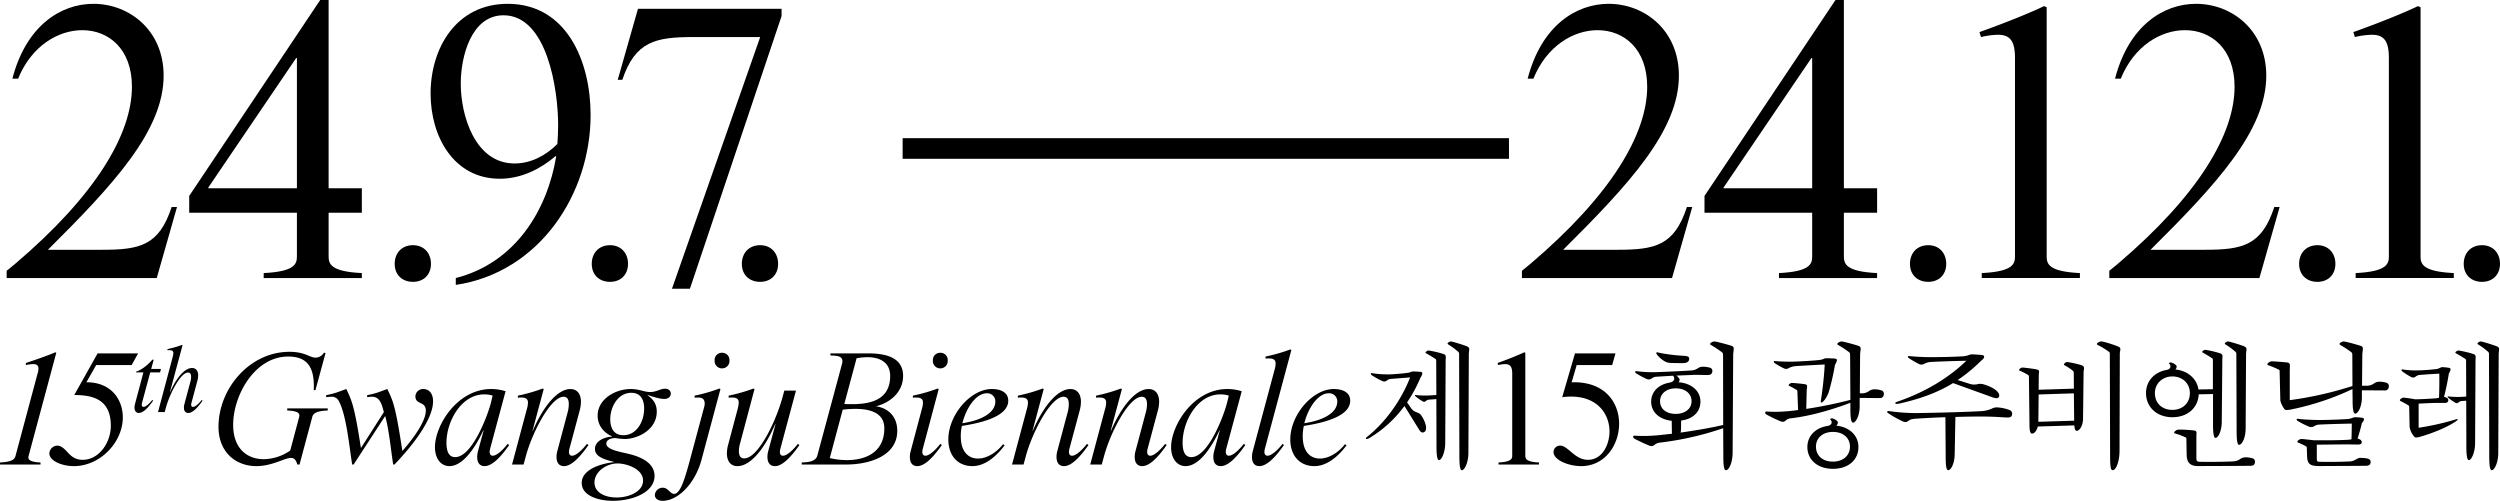 <svg xmlns="http://www.w3.org/2000/svg" width="1564" height="313.299" viewBox="0 0 1564 313.299">
  <g id="그룹_48" data-name="그룹 48" transform="translate(1719.801 -3531.526)">
    <g id="그룹_46" data-name="그룹 46" transform="translate(-1715.636 3531.526)">
      <path id="패스_164" data-name="패스 164" d="M-1716.8,3700.256l5.256-4.3c50.892-43.245,73.111-81.472,73.111-110.862,0-23.653-14.573-35.36-31.059-35.36-15.053,0-31.778,9.8-40.14,30.344h-3.584c8.6-33.211,30.344-46.83,50.653-46.83,22.7,0,43.961,16.725,43.961,44.918,0,34.406-31.3,68.094-72.394,108.95h33.928c23.653,0,35.6-2.629,43.484-26.76h3.345l-12.663,44.439h-93.9Z" transform="translate(1716.803 -3530.856)"/>
      <path id="패스_165" data-name="패스 165" d="M-1552.635,3531.526h5.256v117.791h20.786v15.292h-20.786v27.238c0,4.777,1.193,9.556,20.786,10.511v3.106H-1588v-3.106c19.592-.956,20.787-5.734,20.787-10.511v-27.238h-67.376v-10.513Zm-14.575,117.791v-81.474h-.478l-54.954,81v.478Z" transform="translate(1748.795 -3531.526)"/>
      <path id="패스_166" data-name="패스 166" d="M-1530.582,3641.948c6.69,0,11.229,4.78,11.229,11.708,0,6.689-4.54,11.229-11.229,11.229-6.929,0-11.469-4.54-11.469-11.229C-1542.051,3646.728-1537.511,3641.948-1530.582,3641.948Z" transform="translate(1784.803 -3488.558)"/>
      <path id="패스_167" data-name="패스 167" d="M-1525.884,3589.395c0-28.433,16.007-56.148,48.262-56.148,36.794,0,51.846,35.839,51.846,69.528,0,49.218-31.776,98.436-84.34,106.32v-4.3c37.512-9.557,57.343-42.767,62.838-76.217h-.478c-9.557,8.123-21.5,14.1-34.882,14.1C-1511.311,3642.674-1525.884,3616.394-1525.884,3589.395Zm79.8,19.83c0-22.459-6.929-68.81-34.167-68.81-20.07,0-26.759,25.565-26.759,42.767,0,19.832,8.839,49.938,33.688,49.938,10.274,0,19.592-5.019,26.759-12.187C-1446.323,3617.348-1446.083,3613.525-1446.083,3609.224Z" transform="translate(1791.094 -3530.856)"/>
      <path id="패스_168" data-name="패스 168" d="M-1441.833,3641.948c6.69,0,11.23,4.78,11.23,11.708,0,6.689-4.54,11.229-11.23,11.229-6.929,0-11.469-4.54-11.469-11.229C-1453.3,3646.728-1448.761,3641.948-1441.833,3641.948Z" transform="translate(1819.337 -3488.558)"/>
      <path id="패스_169" data-name="패스 169" d="M-1441.6,3579.923l12.663-44.441h89.836v4.54l-57.342,170.593h-11.23l55.191-157.452h-41.572c-23.893,0-36.556,2.63-44.678,26.76Z" transform="translate(1823.889 -3529.987)"/>
      <path id="패스_170" data-name="패스 170" d="M-1374.24,3641.948c6.691,0,11.229,4.78,11.229,11.708,0,6.689-4.538,11.229-11.229,11.229-6.927,0-11.467-4.54-11.467-11.229C-1385.707,3646.728-1381.167,3641.948-1374.24,3641.948Z" transform="translate(1845.64 -3488.558)"/>
      <path id="패스_171" data-name="패스 171" d="M-1313.294,3593.753h379.323v12.9h-379.323Z" transform="translate(1873.817 -3507.312)"/>
      <path id="패스_172" data-name="패스 172" d="M-1034.393,3700.256l5.256-4.3c50.892-43.245,73.111-81.472,73.111-110.862,0-23.653-14.573-35.36-31.059-35.36-15.052,0-31.778,9.8-40.14,30.344h-3.584c8.6-33.211,30.344-46.83,50.653-46.83,22.7,0,43.962,16.725,43.962,44.918,0,34.406-31.3,68.094-72.394,108.95h33.928c23.653,0,35.6-2.629,43.484-26.76h3.345l-12.663,44.439h-93.9Z" transform="translate(1982.344 -3530.856)"/>
      <path id="패스_173" data-name="패스 173" d="M-870.225,3531.526h5.256v117.791h20.785v15.292h-20.785v27.238c0,4.777,1.195,9.556,20.785,10.511v3.106h-61.4v-3.106c19.592-.956,20.787-5.734,20.787-10.511v-27.238h-67.377v-10.513ZM-884.8,3649.317v-81.474h-.478l-54.954,81v.478Z" transform="translate(2014.336 -3531.526)"/>
      <path id="패스_174" data-name="패스 174" d="M-848.172,3641.948c6.69,0,11.23,4.78,11.23,11.708,0,6.689-4.54,11.229-11.23,11.229-6.927,0-11.469-4.54-11.469-11.229C-859.641,3646.728-855.1,3641.948-848.172,3641.948Z" transform="translate(2050.344 -3488.558)"/>
      <path id="패스_175" data-name="패스 175" d="M-828.338,3550.525c16.247-5.733,33.689-12.9,40.379-16.247l1.671.717v155.78c0,4.777,1.2,9.556,20.787,10.511v3.106h-61.4v-3.106c19.592-.956,20.787-5.734,20.787-10.511v-124c0-10.752-3.106-14.575-10.752-14.575a51.37,51.37,0,0,0-10.513,1.434Z" transform="translate(2062.524 -3530.455)"/>
      <path id="패스_176" data-name="패스 176" d="M-769.862,3700.256l5.258-4.3c50.89-43.245,73.109-81.472,73.109-110.862,0-23.653-14.573-35.36-31.059-35.36-15.052,0-31.777,9.8-40.14,30.344h-3.584c8.6-33.211,30.344-46.83,50.653-46.83,22.7,0,43.963,16.725,43.963,44.918,0,34.406-31.3,68.094-72.394,108.95h33.926c23.654,0,35.6-2.629,43.484-26.76h3.345l-12.663,44.439h-93.9Z" transform="translate(2085.278 -3530.856)"/>
      <path id="패스_177" data-name="패스 177" d="M-672.909,3641.948c6.69,0,11.23,4.78,11.23,11.708,0,6.689-4.54,11.229-11.23,11.229-6.929,0-11.469-4.54-11.469-11.229C-684.378,3646.728-679.838,3641.948-672.909,3641.948Z" transform="translate(2118.542 -3488.558)"/>
      <path id="패스_178" data-name="패스 178" d="M-659.955,3550.525c16.247-5.733,33.689-12.9,40.379-16.247l1.671.717v155.78c0,4.777,1.195,9.556,20.787,10.511v3.106h-61.4v-3.106c19.591-.956,20.787-5.734,20.787-10.511v-124c0-10.752-3.107-14.575-10.753-14.575A51.369,51.369,0,0,0-659,3553.631Z" transform="translate(2128.046 -3530.455)"/>
      <path id="패스_179" data-name="패스 179" d="M-598.781,3641.948c6.69,0,11.23,4.78,11.23,11.708,0,6.689-4.54,11.229-11.23,11.229-6.929,0-11.469-4.54-11.469-11.229C-610.25,3646.728-605.71,3641.948-598.781,3641.948Z" transform="translate(2147.387 -3488.558)"/>
    </g>
    <g id="그룹_47" data-name="그룹 47" transform="translate(-1719.801 3745.146)">
      <path id="패스_180" data-name="패스 180" d="M-1703.627,3696.889c7.3-2.369,15.287-5.326,18.443-6.707l.593.3-17.26,64.3a4.885,4.885,0,0,0-.2,1.182c0,1.482,1.282,2.863,7.594,3.159v1.279H-1719.8v-1.279c8.285-.4,9.271-2.37,9.763-4.341l13.709-51.187a10.8,10.8,0,0,0,.592-3.156c0-2.072-1.085-2.861-3.353-2.861a23.737,23.737,0,0,0-4.537.592Z" transform="translate(1719.801 -3683.41)"/>
      <path id="패스_181" data-name="패스 181" d="M-1687.026,3751.631c2.862,3.154,5.326,5.622,10.257,5.622,10.455,0,17.654-10.948,17.654-21.3,0-16.274-10.849-19.234-22.882-19.234l14.6-26.038h25.347l-4.044,7.3h-22.191l-6.115,10.752c15.978,0,22.783,11.244,22.783,21.992,0,15.584-14.2,30.476-30.573,30.476-7.892,0-15.386-3.453-15.386-7.99a5.136,5.136,0,0,1,4.93-4.832C-1690.477,3748.375-1688.5,3750.052-1687.026,3751.631Z" transform="translate(1728.449 -3683.217)"/>
      <path id="패스_182" data-name="패스 182" d="M-1658.946,3721.383l5.291-19.9h-4.659v-.4c3.8-1.321,7.476-4.311,10.295-7.592h.806l-1.554,5.81h6.1l-.575,2.187h-6.154l-5.059,18.8a4.548,4.548,0,0,0-.231,1.381c0,1.036.575,1.382,1.15,1.382,1.379,0,3.565-1.957,5.405-4.314l.575.4c-3.335,4.773-6.383,7.705-8.971,7.705-1.61,0-2.7-1.207-2.7-3.336A7.483,7.483,0,0,1-1658.946,3721.383Z" transform="translate(1743.369 -3682.122)"/>
      <path id="패스_183" data-name="패스 183" d="M-1648.638,3728.85l9.2-34.5a11.857,11.857,0,0,0,.4-2.357c0-1.381-.863-1.842-2.473-1.842a8.522,8.522,0,0,0-1.207.06v-.75a61.211,61.211,0,0,0,9.028-2.588l.4.174-7.936,29.442h.115c3.909-9.029,9.143-15.182,13.742-15.182,2.416,0,3.854,1.725,3.854,4.658a12.874,12.874,0,0,1-.517,3.4l-3.624,13.511a5.347,5.347,0,0,0-.231,1.381c0,.749.288,1.382,1.15,1.382,1.382,0,3.566-1.957,5.406-4.314l.575.4c-3.335,4.773-6.383,7.705-8.914,7.705-2.127,0-2.759-1.668-2.759-3.394a7.786,7.786,0,0,1,.288-2.071l3.737-14.032a11.35,11.35,0,0,0,.46-3.162c0-1.381-.4-2.645-1.9-2.645-4.715,0-11.444,13.284-13.743,21.622l-.864,3.106Z" transform="translate(1747.492 -3684.699)"/>
      <path id="패스_184" data-name="패스 184" d="M-1577.017,3689.969c9.961,0,12.625,3.649,16.374,3.649a6.142,6.142,0,0,0,5.226-3.156l.986.3-6.312,23.176h-1.085c.889-16.667-6.114-21.008-15.978-21.008-21.007,0-34.42,24.361-34.42,42.708,0,14.694,8.579,21.5,19.133,21.5a29.792,29.792,0,0,0,16.569-5.423L-1571,3731a4.863,4.863,0,0,0,.2-1.183c0-1.578-1.282-2.859-7.594-3.155v-1.284h25.347v1.284c-8.186.393-9.27,2.366-9.764,4.338l-7.89,29.488h-1.381c-.886-3.251-2.268-4.142-3.945-4.142-4.044,0-11.737,5.13-21.7,5.13-12.82,0-23.669-8.679-23.669-24.558C-1621.4,3713.046-1601.969,3689.969-1577.017,3689.969Z" transform="translate(1758.092 -3683.493)"/>
      <path id="패스_185" data-name="패스 185" d="M-1572.907,3710.571c6.215-1.283,7-1.874,12.624-3.846,3.255,7.1,4.931,9.664,9.075,36.689h.2l14.2-22.291c-1.185-4.042-2.171-9.567-7.4-9.567a18.522,18.522,0,0,0-3.059.3v-1.281c6.214-1.283,7-1.874,12.624-3.846,3.453,7.3,5.03,9.861,9.37,38.561h.2c7-7.987,14.5-18.44,14.5-25.05,0-6.115-6.509-3.451-6.509-8.975a4.778,4.778,0,0,1,5.03-4.536c3.057,0,6.016,2.267,6.016,7.691,0,12.526-15.78,30.869-24.162,39.548h-.791c-1.578-10.06-2.367-20.316-4.931-30.177h-.2l-19.625,30.177h-.789v-.194l-.1.194c-1.677-10.06-3.549-30.968-8.383-39.744a4.857,4.857,0,0,0-4.831-2.665,18.534,18.534,0,0,0-3.059.3Z" transform="translate(1776.961 -3676.972)"/>
      <path id="패스_186" data-name="패스 186" d="M-1488.706,3706.725a30.1,30.1,0,0,1,8.975,1.381l-9.764,36.293a6.953,6.953,0,0,0-.2,1.578c0,1.281.495,2.467,1.973,2.467,2.367,0,6.116-3.354,9.271-7.4l.986.692c-5.72,8.185-10.948,13.215-15.386,13.215-3.551,0-4.635-2.761-4.635-5.722a14.27,14.27,0,0,1,.493-3.649l3.551-13.018h-.2c-5.226,11.244-12.919,22.389-21.2,22.389-5.524,0-9.074-4.931-9.074-11.834C-1523.915,3729.507-1510.01,3706.725-1488.706,3706.725Zm-28.01,33.632c0,5.719,1.677,8.975,5.426,8.975,11.046,0,20.908-27.812,22.388-34.029l1.083-4.435a16.656,16.656,0,0,0-5.227-.789C-1507.543,3710.078-1516.717,3727.041-1516.717,3740.357Z" transform="translate(1796.025 -3676.972)"/>
      <path id="패스_187" data-name="패스 187" d="M-1489.2,3754.048l9.271-34.714a14.884,14.884,0,0,0,.69-4.045c0-2.366-1.478-3.155-4.24-3.155a15.6,15.6,0,0,0-2.073.1v-1.28a104.985,104.985,0,0,0,15.486-4.438l.689.3-7,26.038h.2c6.608-15.487,15.583-26.038,23.473-26.038,4.142,0,6.608,2.958,6.608,7.988a21.987,21.987,0,0,1-.888,5.819l-6.213,23.179a9.1,9.1,0,0,0-.395,2.366c0,1.284.493,2.369,1.973,2.369,2.367,0,6.116-3.354,9.271-7.4l.986.692c-5.72,8.185-10.948,13.215-15.287,13.215-3.649,0-4.734-2.859-4.734-5.819a13.434,13.434,0,0,1,.493-3.552l6.412-24.062a19.553,19.553,0,0,0,.788-5.426c0-2.365-.69-4.537-3.255-4.537-8.087,0-19.627,22.389-23.572,36.985l-1.479,5.423Z" transform="translate(1809.534 -3677.055)"/>
      <path id="패스_188" data-name="패스 188" d="M-1437.7,3752.344c-7.1-1.676-11.835-3.649-11.835-8.087,0-5.127,6.213-7.493,10.652-7.691v-.2c-5.129-2.267-8.975-6.8-8.975-12.919,0-10.355,11.045-16.667,20.711-16.667,5.326,0,8.383,1.874,12.133,1.874,3.945,0,6.409-2.073,9.271-2.073,2.464,0,3.648,1.479,3.648,3.058,0,1.677-1.281,3.354-4.142,3.354-2.269,0-6.016-.988-10.257-2.466l-.1.2c3.551,2.467,5.719,5.424,5.719,10.256,0,11.047-11.538,17.063-20.219,17.063a48.223,48.223,0,0,1-5.72-.59c-3.155,0-5.622,1.381-5.622,3.451,0,3.848,8.581,5.13,13.809,6.411,11.638,2.763,16.371,7.793,16.371,13.811,0,10.256-13.611,15.582-25.938,15.582-10.259,0-19.627-3.649-19.627-11.146,0-8.679,12.526-12.228,20.12-13.018Zm1.677,22.292c7.792,0,16.568-3.649,16.568-10.553,0-7.5-10.552-10.75-15.978-10.75-6.9,0-14.4,5.128-14.4,11.932C-1449.827,3771.675-1443.122,3774.635-1436.019,3774.635Zm4.24-38.958c8.484,0,13.019-8.776,13.019-16.669,0-4.634-1.577-9.861-7.989-9.861-8.48,0-13.215,8.876-13.215,16.568C-1439.964,3730.55-1438.189,3735.677-1431.78,3735.677Z" transform="translate(1821.745 -3677.028)"/>
      <path id="패스_189" data-name="패스 189" d="M-1419.943,3774.818c3.453,0,4.538,3.847,7.1,3.847,3.945,0,6.8-9.667,9.961-21.4l8.875-33.038a8.331,8.331,0,0,0,.3-1.973c0-2.96-1.478-3.846-4.34-3.846a14.169,14.169,0,0,0-1.973.1v-1.28a104.891,104.891,0,0,0,15.486-4.438l.69.3-11.837,44.183c-4.141,15.386-14.991,25.743-24.36,25.743-3.452,0-4.833-1.875-4.833-3.649A4.883,4.883,0,0,1-1419.943,3774.818Zm41.721-79.592a4.59,4.59,0,0,1-4.635,4.933,4.589,4.589,0,0,1-4.635-4.933,4.5,4.5,0,0,1,4.635-4.831A4.506,4.506,0,0,1-1378.222,3695.226Z" transform="translate(1834.564 -3683.327)"/>
      <path id="패스_190" data-name="패스 190" d="M-1385.72,3719.334a20.343,20.343,0,0,0,.69-4.045c0-2.366-1.479-3.155-4.242-3.155a15.555,15.555,0,0,0-2.07.1v-1.28a104.917,104.917,0,0,0,15.484-4.438l.69.3-8.876,33.434a19.521,19.521,0,0,0-.889,5.423c0,2.369.69,4.54,3.353,4.54,8.089,0,18.838-20.615,23.672-37.282l1.381-5.13h7.3l-9.666,36a9.049,9.049,0,0,0-.4,2.366c0,1.284.495,2.369,1.973,2.369,2.367,0,6.116-3.354,9.271-7.4l.986.692c-5.72,8.185-10.948,13.215-15.287,13.215-3.649,0-4.734-2.859-4.734-5.819a13.5,13.5,0,0,1,.493-3.552l4.537-16.864h-.2c-6.9,16.078-15.682,26.235-23.571,26.235-4.144,0-6.608-2.959-6.608-7.99a21.968,21.968,0,0,1,.888-5.816Z" transform="translate(1847.189 -3677.055)"/>
      <path id="패스_191" data-name="패스 191" d="M-1358.739,3758.93c3.453-.2,8.679-.3,9.766-4.341l15.483-57.5a4.61,4.61,0,0,0,.2-1.577c0-3.453-4.142-3.354-7.5-3.55v-1.284h23.769c12.623,0,21.7,3.453,21.7,14.1,0,9.863-7.791,16.667-16.767,18.935v.1c7.4,1.082,13.117,6.311,13.117,15.286,0,15.88-17.654,21.1-31.857,21.1h-27.912Zm17.556-2.763a47.607,47.607,0,0,0,10.652,1.28c12.033,0,23.473-5.03,23.473-19.922,0-9.761-9.074-12.13-18.049-12.13a68.435,68.435,0,0,0-7.989.493Zm9.074-33.83c1.479.1,3.057.1,4.735.1,10.354,0,23.964-1.972,23.964-17.557,0-8.876-6.8-11.834-14.3-11.834a37.853,37.853,0,0,0-6.708.689Z" transform="translate(1860.298 -3683.217)"/>
      <path id="패스_192" data-name="패스 192" d="M-1302.537,3725.6a14.942,14.942,0,0,0,.69-4.045c0-2.366-1.478-3.155-4.241-3.155a15.573,15.573,0,0,0-2.071.1v-1.28a104.888,104.888,0,0,0,15.486-4.438l.69.3-9.864,36.985a7.872,7.872,0,0,0-.393,2.366c0,1.284.492,2.369,1.972,2.369,2.366,0,6.114-3.354,9.271-7.4l.986.692c-5.722,8.185-10.948,13.215-15.387,13.215-3.549,0-4.635-2.761-4.635-5.722a14.151,14.151,0,0,1,.494-3.649ZM-1291,3690.4a4.5,4.5,0,0,1,4.634,4.831,4.589,4.589,0,0,1-4.634,4.933,4.589,4.589,0,0,1-4.636-4.933A4.5,4.5,0,0,1-1291,3690.4Z" transform="translate(1879.251 -3683.327)"/>
      <path id="패스_193" data-name="패스 193" d="M-1257.5,3741.932c-5.622,7.5-12.624,13.02-20.119,13.02-9.174,0-15.09-6.508-15.09-16.669,0-15.383,13.905-31.558,27.22-31.558,5.525,0,10.257,2.07,10.257,7.3,0,9.073-14.1,13.511-29,15.779a29.217,29.217,0,0,0-.69,6.508c0,9.766,4.833,13.908,10.749,13.908,5.229,0,11.245-3.353,15.682-8.975Zm-26.431-13.807c13.512-2.07,20.613-7.3,20.613-13.512a5.045,5.045,0,0,0-5.326-5.228C-1275.25,3709.386-1281.465,3718.263-1283.929,3728.126Z" transform="translate(1885.993 -3676.972)"/>
      <path id="패스_194" data-name="패스 194" d="M-1264.025,3754.048l9.271-34.714a14.892,14.892,0,0,0,.69-4.045c0-2.366-1.478-3.155-4.241-3.155a15.584,15.584,0,0,0-2.071.1v-1.28a104.982,104.982,0,0,0,15.486-4.438l.689.3-7,26.038h.2c6.608-15.487,15.583-26.038,23.473-26.038,4.142,0,6.608,2.958,6.608,7.988a22,22,0,0,1-.887,5.819l-6.214,23.179a9.111,9.111,0,0,0-.395,2.366c0,1.284.493,2.369,1.973,2.369,2.367,0,6.115-3.354,9.271-7.4l.987.692c-5.72,8.185-10.948,13.215-15.287,13.215-3.649,0-4.734-2.859-4.734-5.819a13.434,13.434,0,0,1,.493-3.552l6.411-24.062a19.5,19.5,0,0,0,.789-5.426c0-2.365-.69-4.537-3.255-4.537-8.088,0-19.627,22.389-23.572,36.985l-1.479,5.423Z" transform="translate(1897.154 -3677.055)"/>
      <path id="패스_195" data-name="패스 195" d="M-1228.809,3754.048l9.271-34.714a14.947,14.947,0,0,0,.69-4.045c0-2.366-1.478-3.155-4.241-3.155a15.577,15.577,0,0,0-2.071.1v-1.28a104.908,104.908,0,0,0,15.484-4.438l.691.3-7,26.038h.2c6.608-15.487,15.583-26.038,23.474-26.038,4.142,0,6.607,2.958,6.607,7.988a21.982,21.982,0,0,1-.886,5.819l-6.214,23.179a9.111,9.111,0,0,0-.394,2.366c0,1.284.492,2.369,1.972,2.369,2.367,0,6.115-3.354,9.271-7.4l.986.692c-5.722,8.185-10.948,13.215-15.287,13.215-3.649,0-4.734-2.859-4.734-5.819a13.434,13.434,0,0,1,.493-3.552l6.411-24.062a19.5,19.5,0,0,0,.789-5.426c0-2.365-.69-4.537-3.255-4.537-8.087,0-19.627,22.389-23.572,36.985l-1.479,5.423Z" transform="translate(1910.857 -3677.055)"/>
      <path id="패스_196" data-name="패스 196" d="M-1157.177,3706.725a30.11,30.11,0,0,1,8.975,1.381l-9.766,36.293a6.983,6.983,0,0,0-.2,1.578c0,1.281.492,2.467,1.973,2.467,2.367,0,6.115-3.354,9.27-7.4l.986.692c-5.72,8.185-10.946,13.215-15.386,13.215-3.549,0-4.636-2.761-4.636-5.722a14.2,14.2,0,0,1,.495-3.649l3.549-13.018h-.2c-5.227,11.244-12.92,22.389-21.2,22.389-5.523,0-9.074-4.931-9.074-11.834C-1192.387,3729.507-1178.48,3706.725-1157.177,3706.725Zm-28.01,33.632c0,5.719,1.677,8.975,5.425,8.975,11.046,0,20.909-27.812,22.388-34.029l1.083-4.435a16.654,16.654,0,0,0-5.226-.789C-1176.015,3710.078-1185.187,3727.041-1185.187,3740.357Z" transform="translate(1925.029 -3676.972)"/>
      <path id="패스_197" data-name="패스 197" d="M-1155.965,3756.165a14.2,14.2,0,0,1,.492-3.649l13.612-50.792a14.929,14.929,0,0,0,.689-4.042c0-2.369-1.478-3.156-4.241-3.156a15.28,15.28,0,0,0-2.071.1v-1.284A104.468,104.468,0,0,0-1132,3688.9l.69.3-16.668,62.134a8.633,8.633,0,0,0-.2,1.578c0,1.281.393,2.467,1.972,2.467,2.366,0,6.214-3.354,9.368-7.4l.889.692c-5.72,8.185-10.948,13.215-15.386,13.215C-1154.88,3761.887-1155.965,3759.126-1155.965,3756.165Z" transform="translate(1939.202 -3683.907)"/>
      <path id="패스_198" data-name="패스 198" d="M-1103.5,3741.932c-5.62,7.5-12.623,13.02-20.119,13.02-9.174,0-15.09-6.508-15.09-16.669,0-15.383,13.905-31.558,27.22-31.558,5.524,0,10.257,2.07,10.257,7.3,0,9.073-14.1,13.511-29,15.779a29.224,29.224,0,0,0-.69,6.508c0,9.766,4.833,13.908,10.749,13.908,5.229,0,11.245-3.353,15.682-8.975Zm-26.431-13.807c13.512-2.07,20.613-7.3,20.613-13.512a5.045,5.045,0,0,0-5.326-5.228C-1121.254,3709.386-1127.469,3718.263-1129.933,3728.126Z" transform="translate(1945.916 -3676.972)"/>
      <path id="패스_199" data-name="패스 199" d="M-1069.955,3731.658c1.823,2.691,2.951,5.728,2.951,7.724,0,1.824-.867,2.866-2.17,2.866-.695,0-1.389-.435-2.17-1.736l-9.2-14.841a74.642,74.642,0,0,1-21.787,19.963,3.99,3.99,0,0,1-1.823.694.5.5,0,0,1-.521-.521c0-.173,0-.173,1.475-1.389,11.284-9.2,20.831-22.741,26.213-36.629l-12.152.956a4.5,4.5,0,0,0-2.342.955,3.015,3.015,0,0,1-1.65.694,3.2,3.2,0,0,1-1.3-.347,44.932,44.932,0,0,1-6.683-3.732.9.9,0,0,1-.433-.695.486.486,0,0,1,.433-.521c.26,0,2.6.434,4.948.607a68.322,68.322,0,0,0,7.029.173c3.3-.173,7.553-.521,10.677-.954,1.736-.261,2.431-.868,3.038-.868,1.129,0,4.08.173,4.948.26.781.087,1.128.435,1.128,1.129a7.747,7.747,0,0,1-1.215,2.6,86.741,86.741,0,0,1-8.332,15.364l2.343,3.384a6.822,6.822,0,0,0,3.3,2.691C-1071.953,3730.008-1070.911,3730.269-1069.955,3731.658Zm15.276-36.717c0,.782-.086,1.65-.086,2.519l-.261,51.3c0,5.9-2.256,10.766-3.9,10.766-1.042,0-1.563-2.69-1.563-8.508l-.088-29.684c-1.475.174-3.037.261-4.34.348a3.3,3.3,0,0,0-2.084.782,2.034,2.034,0,0,1-1.128.607,2.267,2.267,0,0,1-1.216-.434,30.1,30.1,0,0,1-3.994-2.778c-.52-.435-.606-.521-.606-.694,0-.261.086-.348.26-.348.261,0,1.388.174,3.559.26a51.392,51.392,0,0,0,5.208,0l4.34-.26-.086-21.352c0-.868-.087-.956-.868-1.477-1.041-.695-2.864-1.823-4.861-2.952-.956-.518-.956-.518-.956-.865s1.215-1.216,1.91-1.216a62.109,62.109,0,0,1,9.461,2.255A1.718,1.718,0,0,1-1054.679,3694.94Zm14.669-4.772c0,.781-.26,2.257-.26,3.3l-.26,61.628c0,5.813-2.345,10.763-4.081,10.763-1.041,0-1.561-2.692-1.561-8.505l-.174-63.886a1.976,1.976,0,0,0-.781-1.908,43.594,43.594,0,0,0-5.381-3.994c-1.042-.694-1.042-.694-1.042-.956,0-.521,1.3-1.3,2-1.3,1.04,0,7.9,2.17,9.895,2.952C-1040.356,3688.78-1040.01,3689.387-1040.01,3690.168Z" transform="translate(1959.16 -3685.307)"/>
      <path id="패스_200" data-name="패스 200" d="M-1045.363,3696.889c6.707-2.369,13.908-5.326,16.668-6.707l.691.3v64.3c0,1.971.495,3.943,8.581,4.341v1.279h-25.346v-1.279c8.086-.4,8.581-2.37,8.581-4.341V3703.6c0-4.438-1.282-6.018-4.438-6.018a21.187,21.187,0,0,0-4.34.592Z" transform="translate(1982.24 -3683.41)"/>
      <path id="패스_201" data-name="패스 201" d="M-1016.015,3748.375c2.168,0,4.142,1.677,6.016,3.256,3.255,2.761,6.608,5.622,11.439,5.622,8.779,0,13.415-9.372,13.415-17.755,0-10.453-7.1-21.794-24.065-21.794a39.069,39.069,0,0,0-5.523.393l7.989-27.418H-981.4l-2.071,7.3h-22.191l-3.157,10.752h1.481c19.823,0,28.207,13.115,28.207,25.938,0,13.215-8.779,26.531-23.769,26.531-8.088,0-17.261-3.944-17.261-8.779A4.086,4.086,0,0,1-1016.015,3748.375Z" transform="translate(1992.047 -3683.217)"/>
      <path id="패스_202" data-name="패스 202" d="M-928.057,3694.246c0-1.646-.086-1.734-1.128-2.515a69.765,69.765,0,0,0-5.9-3.908c-1.042-.607-1.042-.607-1.042-1.042,0-.521,1.649-1.476,2.517-1.476,1.561,0,9.547,2.257,10.937,2.778a1.691,1.691,0,0,1,1.3,1.823c0,.868-.347,2.518-.347,4.338l-.347,60.413c0,6.6-2.345,11.2-4.167,11.2-1.128,0-1.649-2.345-1.649-8.419l-.086-17.882a190.113,190.113,0,0,1-39.582,9.027,5.891,5.891,0,0,0-3.212,1.3c-.954.695-1.3.868-1.823.868a4.957,4.957,0,0,1-2.17-.521,94.075,94.075,0,0,1-8.679-4.078c-.609-.348-.868-.695-.868-1.216a.685.685,0,0,1,.695-.694c.607,0,1.909.173,6.855.173,2.518,0,6.771-.259,10.591-.694,2.084-.259,4.167-.433,6.162-.695a12.307,12.307,0,0,1-.086-1.822l-.088-6.249c-7.811-.868-12.845-5.47-12.845-11.979,0-6.425,4.86-10.937,11.892-11.979,1.909-.608,2.516-1.3,2.516-2.519a2.218,2.218,0,0,0-.695-1.649.086.086,0,0,1,.088-.087c-3.471.174-7.03.435-10.243.608a5.486,5.486,0,0,0-3.037.955,3.6,3.6,0,0,1-2,.782,4.175,4.175,0,0,1-1.823-.521,53.611,53.611,0,0,1-6.076-3.3c-.52-.347-.607-.608-.607-.956,0-.26.174-.431.52-.431.782,0,2.431.344,5.557.518a76.365,76.365,0,0,0,7.637.086c9.2-.347,17.882-.778,21.18-1.039a7.655,7.655,0,0,0,4.167-1.3,5.448,5.448,0,0,1,3.21-1.042,17.631,17.631,0,0,1,4.166.521c1.129.347,1.824.868,1.824,2.169,0,1.648-1.042,2.516-3.039,2.516-2.863,0-5.641-.174-8.592-.088l-10.85.435c.868.607,2,1.91,2,2.6a2.34,2.34,0,0,1-.694,1.563c7.985.607,13.713,5.292,13.713,12.152,0,6.334-4.6,10.849-12.066,11.8l-.086,5.207a10.773,10.773,0,0,1-.261,2.343c10.243-1.475,19.27-3.038,26.649-4.774Zm-41.231-.607c-.433-.521-.521-.779-.521-1.039s.088-.521.435-.521c.433,0,1.389.347,4.427.866a106.742,106.742,0,0,0,11.8,1.3c3.125.173,3.906.608,3.906,1.91,0,1.91-1.736,2.692-3.82,2.692-3.124,0-5.381,0-7.376-.087a8.6,8.6,0,0,1-3.646-.781A16.032,16.032,0,0,1-969.288,3693.639Zm11.633,36.978c5.815,0,9.895-3.213,9.895-7.9,0-4.862-3.992-8.071-9.895-8.071-5.816,0-9.809,3.3-9.809,8.071S-963.558,3730.616-957.655,3730.616Z" transform="translate(2005.999 -3685.307)"/>
      <path id="패스_203" data-name="패스 203" d="M-850.621,3718.2a2.38,2.38,0,0,1-2.691,2.519c-4.08,0-8.246-.087-12.413-.087v5.123c0,6.075-2.43,10.328-4.166,10.328-1.128,0-1.649-2.6-1.649-8.161v-4.25c-13.54,5.119-26.3,8.418-37.237,9.721a4.876,4.876,0,0,0-3.124,1.3c-.868.695-1.215.868-1.736.868a4.692,4.692,0,0,1-2.084-.521,88.605,88.605,0,0,1-8.245-3.994c-.608-.347-.868-.694-.868-1.215a.685.685,0,0,1,.695-.695c.521,0,1.823.174,6.509.174a96.266,96.266,0,0,0,10.068-.694c1.129-.086,2.171-.26,3.3-.434l-.433-11.458c0-.695-.088-.868-.781-1.3-.868-.518-2.517-1.472-3.82-2.081-.868-.434-.868-.434-.868-.781a2.559,2.559,0,0,1,2-1.3c1.475,0,6.423.521,8.16.782,1.127.174,1.388.694,1.388,1.389,0,.868-.261,1.993-.261,2.862l-.26,11.2a272.541,272.541,0,0,0,27.6-5.642l-.172-27.689c0-1.647-.087-1.734-1.129-2.516a68.122,68.122,0,0,0-5.815-3.82c-1.042-.607-1.042-.607-1.042-1.042,0-.521,1.649-1.476,2.516-1.476,1.477,0,9.375,2.257,10.764,2.778a1.692,1.692,0,0,1,1.3,1.823c0,.868-.347,2.518-.347,4.338l-.174,23.523h1.649a7.611,7.611,0,0,0,4.166-1.477,5.812,5.812,0,0,1,3.473-1.042,14.919,14.919,0,0,1,4.08.608A2.134,2.134,0,0,1-850.621,3718.2Zm-68.831-20.137a.5.5,0,0,1,.521-.521c.433,0,1.91.261,5.9.347,3.036.088,4.86.088,7.03,0,4.427-.173,10.416-.521,14.843-.954,2.6-.261,3.384-1.129,4.252-1.129,1.563,0,4.775.087,5.9.261.782.086,1.042.434,1.042,1.042a7.765,7.765,0,0,1-1.215,2.778,147.672,147.672,0,0,1-3.9,17.1c-1.042,3.213-3.559,6.512-4.513,6.512-.521,0-.608,0-.261-2.171,1.042-6.769,1.909-14.669,2.256-21.612-7.464.347-14.668.781-18.486,1.042a11.372,11.372,0,0,0-4.167,1.3,3,3,0,0,1-1.475.435,3.868,3.868,0,0,1-1.563-.435,56.7,56.7,0,0,1-5.381-3.038C-919.193,3698.674-919.453,3698.413-919.453,3698.066Zm52.948,53.293c0,8.075-6.337,13.629-15.972,13.629-9.547,0-15.971-5.641-15.971-13.629,0-7.2,5.468-12.326,13.194-13.279h-.261c1.477-.348,2.257-1.127,2.257-2.169a2.457,2.457,0,0,0-.781-1.736c-.174-.173-.174-.173-.174-.26,0-.261.781-.521,1.128-.521a6.583,6.583,0,0,1,3.124,1.563,1.484,1.484,0,0,1,.609,1.128,3.319,3.319,0,0,1-.956,1.907C-872.321,3738.774-866.5,3743.983-866.5,3751.359Zm-5.3-.26c0-5.467-4.254-9.2-10.677-9.2-6.336,0-10.589,3.732-10.589,9.2,0,5.643,4.167,9.374,10.589,9.374C-876.141,3760.474-871.8,3756.743-871.8,3751.1Z" transform="translate(2029.14 -3685.307)"/>
      <path id="패스_204" data-name="패스 204" d="M-791.735,3728.268c0,1.563-.867,2.345-2.689,2.345-.956,0-2.6-.088-5.3-.261-3.819-.26-8.507-.347-11.544-.347-4.6,0-10.156.087-15.971.261l-.435,23c0,5.642-2.17,10.33-4.078,10.33-1.129,0-1.563-2.778-1.563-8.593l-.174-24.563c-5.99.174-12.152.521-17.795.868-2.777.174-3.992.434-4.947,1.128-1.215.868-1.563,1.042-2.171,1.042a4.651,4.651,0,0,1-1.735-.434,61.587,61.587,0,0,1-9.375-5.3.658.658,0,0,1-.346-.607c0-.521.26-.608.52-.608l1.824.261a119,119,0,0,0,16.751,1.042c17.013-.261,32.983-.782,39.928-1.216a18.016,18.016,0,0,0,6.6-1.65,6.747,6.747,0,0,1,2.691-.695,25.752,25.752,0,0,1,8.333,1.736A2.355,2.355,0,0,1-791.735,3728.268Zm-73.083-6.682c0-.435,0-.435,2-1.129,16.751-5.816,31.334-14.583,42.445-25.346-7.9.173-16.578.435-22.394.782a8.98,8.98,0,0,0-3.733,1.042,4.861,4.861,0,0,1-2.082.607,3,3,0,0,1-1.477-.433,48.455,48.455,0,0,1-6.162-3.561c-.608-.434-.695-.521-.695-.868a.487.487,0,0,1,.433-.521c.261,0,2.345.261,5.469.435,2.778.173,5.034.26,8.593.26,6.857,0,14.234-.174,19.789-.521,3.124-.174,4.253-1.216,5.555-1.216,1.389,0,5.3.261,6.6.435.782.086,1.215.434,1.215,1.215,0,.868-1.215,1.823-1.823,2.257a94.531,94.531,0,0,1-14.755,12.152l7.985,2.517a9.338,9.338,0,0,0,4.426.087,7.1,7.1,0,0,1,3.82.086c5.9,1.736,9.809,4.512,9.809,7.031a1.666,1.666,0,0,1-1.736,1.649,8.6,8.6,0,0,1-2.864-.695l-24.3-8.766c-9.2,5.64-19.528,9.548-32.549,12.586a13.117,13.117,0,0,1-2.864.435C-864.471,3722.107-864.818,3721.933-864.818,3721.586Z" transform="translate(2050.535 -3683.046)"/>
      <path id="패스_205" data-name="패스 205" d="M-769.874,3702.147c0,.695-.261,1.737-.261,2.428l-.347,29.167c0,3.559-1.823,7.464-3.994,7.464-.779,0-1.3-1.13-1.474-3.387l-22.829.694c-.607,2.519-2.084,4.429-3.646,4.429-1.127,0-1.561-1.736-1.561-5.642l-.347-29.6c0-1.042-.086-1.129-.868-1.65a43.787,43.787,0,0,0-4.6-2.341c-.695-.261-.695-.347-.695-.695a2.789,2.789,0,0,1,2-1.389c1.214,0,7.03.78,8.767,1.128,1.3.261,1.736.694,1.736,1.474,0,.521-.174,1.476-.174,1.91l-.088,9.374,22.047-.692-.086-9.812c0-.781,0-.868-.868-1.646a34.326,34.326,0,0,0-4.34-2.866c-.956-.521-.956-.521-.956-.868a2.683,2.683,0,0,1,2-1.476,62.8,62.8,0,0,1,8.418,1.823C-770.482,3700.411-769.874,3700.844-769.874,3702.147Zm-28.384,16.317-.174,17.1,22.394-.694-.174-17.1Zm51.125-28.3c0,.695-.347,1.91-.347,2.776l-.174,60.672c0,6.683-2.084,12.24-4.341,12.24-1.214,0-1.561-2.519-1.561-9.635l-.174-63.277c0-.692-.088-.779-.868-1.387a46.643,46.643,0,0,0-6.076-3.734c-1.042-.521-1.129-.521-1.129-.954,0-.695,1.736-1.563,2.692-1.563,1.561,0,8.679,2.257,11.023,3.385A1.637,1.637,0,0,1-747.133,3690.168Z" transform="translate(2073.632 -3685.307)"/>
      <path id="패스_206" data-name="패스 206" d="M-736.835,3732.7c-9.635,0-16.492-6.251-16.492-15.1,0-7.9,5.729-13.455,13.452-14.581q1.823-.652,1.824-2.083a2.456,2.456,0,0,0-.782-1.736c-.174-.174-.174-.174-.174-.261,0-.26.782-.521,1.129-.521a6.6,6.6,0,0,1,3.124,1.563,1.488,1.488,0,0,1,.607,1.129,3.123,3.123,0,0,1-.779,1.736c7.464.694,13.366,5.554,14.408,12.5l9.026-.174v-18.141c0-.868-.087-.954-.868-1.475-1.04-.694-2.864-1.824-4.86-2.949-.954-.521-.954-.521-.954-.868s1.214-1.215,1.909-1.215a61.667,61.667,0,0,1,9.461,2.257,1.712,1.712,0,0,1,1.3,1.733c0,.781-.086,1.649-.086,2.517l-.347,38.28c0,6.075-2.256,10.328-3.906,10.328-1.042,0-1.563-2.6-1.563-8.161V3718.2l-8.939.174C-720.778,3726.882-727.375,3732.7-736.835,3732.7Zm10.937-15.1c0-6.249-4.861-10.416-10.937-10.416-5.99,0-10.937,4.253-10.937,10.416,0,6.337,4.426,10.5,10.937,10.5C-730.412,3728.1-725.9,3723.847-725.9,3717.6Zm40.708,43.138c0,1.563-.954,2.345-2.691,2.345-2,0-6.25.086-10.33.086l-22.654.087c-4.774,0-6.944-2.171-7.032-6.943l-.174-9.809c0-.695,0-.868-.607-1.216a35.717,35.717,0,0,0-6.248-2.343c-.608-.174-.782-.262-.782-.609,0-.78,1.649-1.91,2.777-1.91a90.685,90.685,0,0,1,9.374.521c1.389.174,1.824.609,1.824,1.563,0,.435-.088,1.215-.088,1.91v13.194c0,2.254.088,2.775,1.824,2.949,6.162.174,17.967,0,21.438-.26a7.621,7.621,0,0,0,4.166-1.474,5.812,5.812,0,0,1,3.473-1.042,15.547,15.547,0,0,1,4.166.608A2.072,2.072,0,0,1-685.19,3760.733Zm-18.835-74.125c0-.521,1.3-1.3,2-1.3,1.04,0,7.9,2.17,9.895,2.952,1.3.521,1.65,1.128,1.65,1.91s-.261,2.257-.261,3.3l-.26,46.177c0,6.078-2.345,10.328-4.081,10.328-1.04,0-1.561-2.6-1.561-8.159l-.174-48.347a1.976,1.976,0,0,0-.781-1.908,43.586,43.586,0,0,0-5.382-3.994C-704.026,3686.87-704.026,3686.87-704.026,3686.608Z" transform="translate(2095.877 -3685.307)"/>
      <path id="패스_207" data-name="패스 207" d="M-622.709,3713.431a2.377,2.377,0,0,1-2.691,2.514c-4.687,0-9.374-.086-14.148-.086v4.253c0,6.078-2.431,10.33-4.167,10.33-1.127,0-1.647-2.6-1.647-8.158l-.087-7.2a166.446,166.446,0,0,1-37.93,12.67,16.12,16.12,0,0,1-3.213.435,1.582,1.582,0,0,1-1.563-.782c-1.04-1.386-2.43-4.165-2.43-5.554l-.435-17.794c0-.866,0-.866-1.042-1.387a59.674,59.674,0,0,0-5.641-2.345c-.956-.347-.956-.347-.956-.868,0-.607,1.736-1.736,2.692-1.736,1.389,0,7.985.521,9.461.694,1.389.174,1.91.695,1.91,2,0,1.216-.088,2.431-.088,3.644v17.968a225.677,225.677,0,0,0,39.233-8.853l-.086-19.01c0-1.647-.087-1.734-1.129-2.516a67.882,67.882,0,0,0-5.815-3.82c-1.042-.607-1.042-.607-1.042-1.042,0-.521,1.649-1.476,2.517-1.476,1.477,0,9.374,2.257,10.763,2.778a1.691,1.691,0,0,1,1.3,1.823c0,.868-.347,2.518-.347,4.338l-.174,18.75h3.384a7.589,7.589,0,0,0,4.166-1.475,5.8,5.8,0,0,1,3.473-1.042,14.9,14.9,0,0,1,4.08.607A2.134,2.134,0,0,1-622.709,3713.431Zm-11.37,47.3c0,1.563-1.042,2.345-2.866,2.345-1.995,0-6.336.086-10.675.086-4.427,0-12.847.087-18.835.087-5.555,0-7.291-1.389-7.378-6.249l-.174-5.036c0-.694-.088-.782-.956-1.3a37.592,37.592,0,0,0-4.078-1.91c-.868-.344-.868-.344-.868-.777,0-.609,1.563-1.651,2.431-1.651,1.3,0,5.381.521,7.724.783,7.812.085,15.971,0,20.831-.262a16.986,16.986,0,0,0,2.866-.347c.086-3.125.174-6.684.174-9.807-9.2.174-17.013.434-20.052.607a6.308,6.308,0,0,0-3.21.865,3.993,3.993,0,0,1-2.171.695,4.141,4.141,0,0,1-1.735-.433,47.684,47.684,0,0,1-6.6-3.384c-.695-.433-.695-.521-.695-.868a.487.487,0,0,1,.435-.521c.347,0,1.3.261,5.729.521,3.037.174,5.468.261,7.986.261,5.208,0,12.41-.261,17.966-.608,1.3-.086,3.56-1.128,4.513-1.128a43.067,43.067,0,0,1,4.429.347,1.054,1.054,0,0,1,1.04,1.042c0,.781-.781,1.563-1.3,2.257-.695,3.123-1.736,6.6-2.691,9.721a4.5,4.5,0,0,1,1.389.521,1.967,1.967,0,0,1,1.215,1.648c0,1.039-.695,1.56-2.345,1.56-.954,0-4.513-.086-6.944-.086-3.645,0-10.849.086-18.834.174v8.508c0,1.734.26,2.167,1.475,2.167,5.382.174,12.759.088,18.488-.173a7.939,7.939,0,0,0,4.252-1.125c1.65-.956,2.171-1.129,3.213-1.129a23.661,23.661,0,0,1,4.34.435C-634.687,3758.914-634.079,3759.605-634.079,3760.733Z" transform="translate(2117.15 -3685.307)"/>
      <path id="패스_208" data-name="패스 208" d="M-602.881,3734.175c0,.261-.261.521-1.129,1.129-4.773,3.3-13.366,7.029-21.787,9.46a10.568,10.568,0,0,1-3.124.608c-.521,0-1.128-.347-1.736-1.3a12.591,12.591,0,0,1-2.256-5.209l-.26-12.152c0-1.125-.088-1.125-.868-1.646-.956-.608-2.866-1.65-4.254-2.345-.695-.347-.695-.347-.695-.694,0-.521,1.3-1.563,2.256-1.563,1.042,0,5.469.695,7.465,1.042,4.513-.086,8.853-.347,12.5-.607a7.422,7.422,0,0,0,2.257-.435c.174-4.167.26-9.46.174-15.016-3.473.173-7.551.433-11.98.78a4.813,4.813,0,0,0-2.689.956,2.8,2.8,0,0,1-1.65.694,2.673,2.673,0,0,1-1.3-.347,38.551,38.551,0,0,1-5.381-3.387c-.521-.431-.609-.518-.609-.778,0-.348.174-.608.347-.608a44.588,44.588,0,0,0,4.515.521,59.921,59.921,0,0,0,6.769.087c4.428-.174,7.812-.521,10.157-.782,1.475-.174,2.864-1.215,3.559-1.215a31.947,31.947,0,0,1,4.34.435c.695.174.954.347.954,1.128a6.09,6.09,0,0,1-1.042,2.342,147.491,147.491,0,0,1-3.037,14.669,7.289,7.289,0,0,1,1.821.695,1.577,1.577,0,0,1,.868,1.389c0,1.129-.781,1.736-2.168,1.736h-5.469c-2,0-5.816.174-10.937.435v15.1a166.043,166.043,0,0,0,22.568-5.033,8.7,8.7,0,0,1,1.561-.435C-603.055,3733.828-602.881,3733.915-602.881,3734.175Zm11.284-39.234c0,.782-.088,1.65-.088,2.519l-.26,51.3c0,5.9-2.256,10.766-3.906,10.766-1.042,0-1.563-2.69-1.563-8.508l-.086-28.642c-.956.087-1.823.087-2.6.174a3.3,3.3,0,0,0-2.084.782,2.036,2.036,0,0,1-1.129.607,2.266,2.266,0,0,1-1.215-.434,30.188,30.188,0,0,1-3.992-2.778c-.521-.435-.607-.521-.607-.694,0-.261.086-.348.26-.348.261,0,1.389.174,3.56.26a51.393,51.393,0,0,0,5.208,0c.868-.086,1.735-.086,2.6-.173l-.088-22.307c0-.868-.086-.956-.868-1.477-1.041-.695-2.863-1.823-4.861-2.952-.954-.518-.954-.518-.954-.865s1.215-1.216,1.91-1.216a62.094,62.094,0,0,1,9.46,2.255A1.718,1.718,0,0,1-591.6,3694.94Zm14.668-4.772c0,.781-.258,2.257-.258,3.3l-.261,61.628c0,5.813-2.343,10.763-4.08,10.763-1.041,0-1.561-2.692-1.561-8.505l-.174-63.886a1.977,1.977,0,0,0-.782-1.908,43.362,43.362,0,0,0-5.381-3.994c-1.042-.694-1.042-.694-1.042-.956,0-.521,1.3-1.3,2-1.3,1.04,0,7.9,2.17,9.895,2.952C-577.275,3688.78-576.93,3689.387-576.93,3690.168Z" transform="translate(2140.368 -3685.307)"/>
    </g>
  </g>
</svg>
